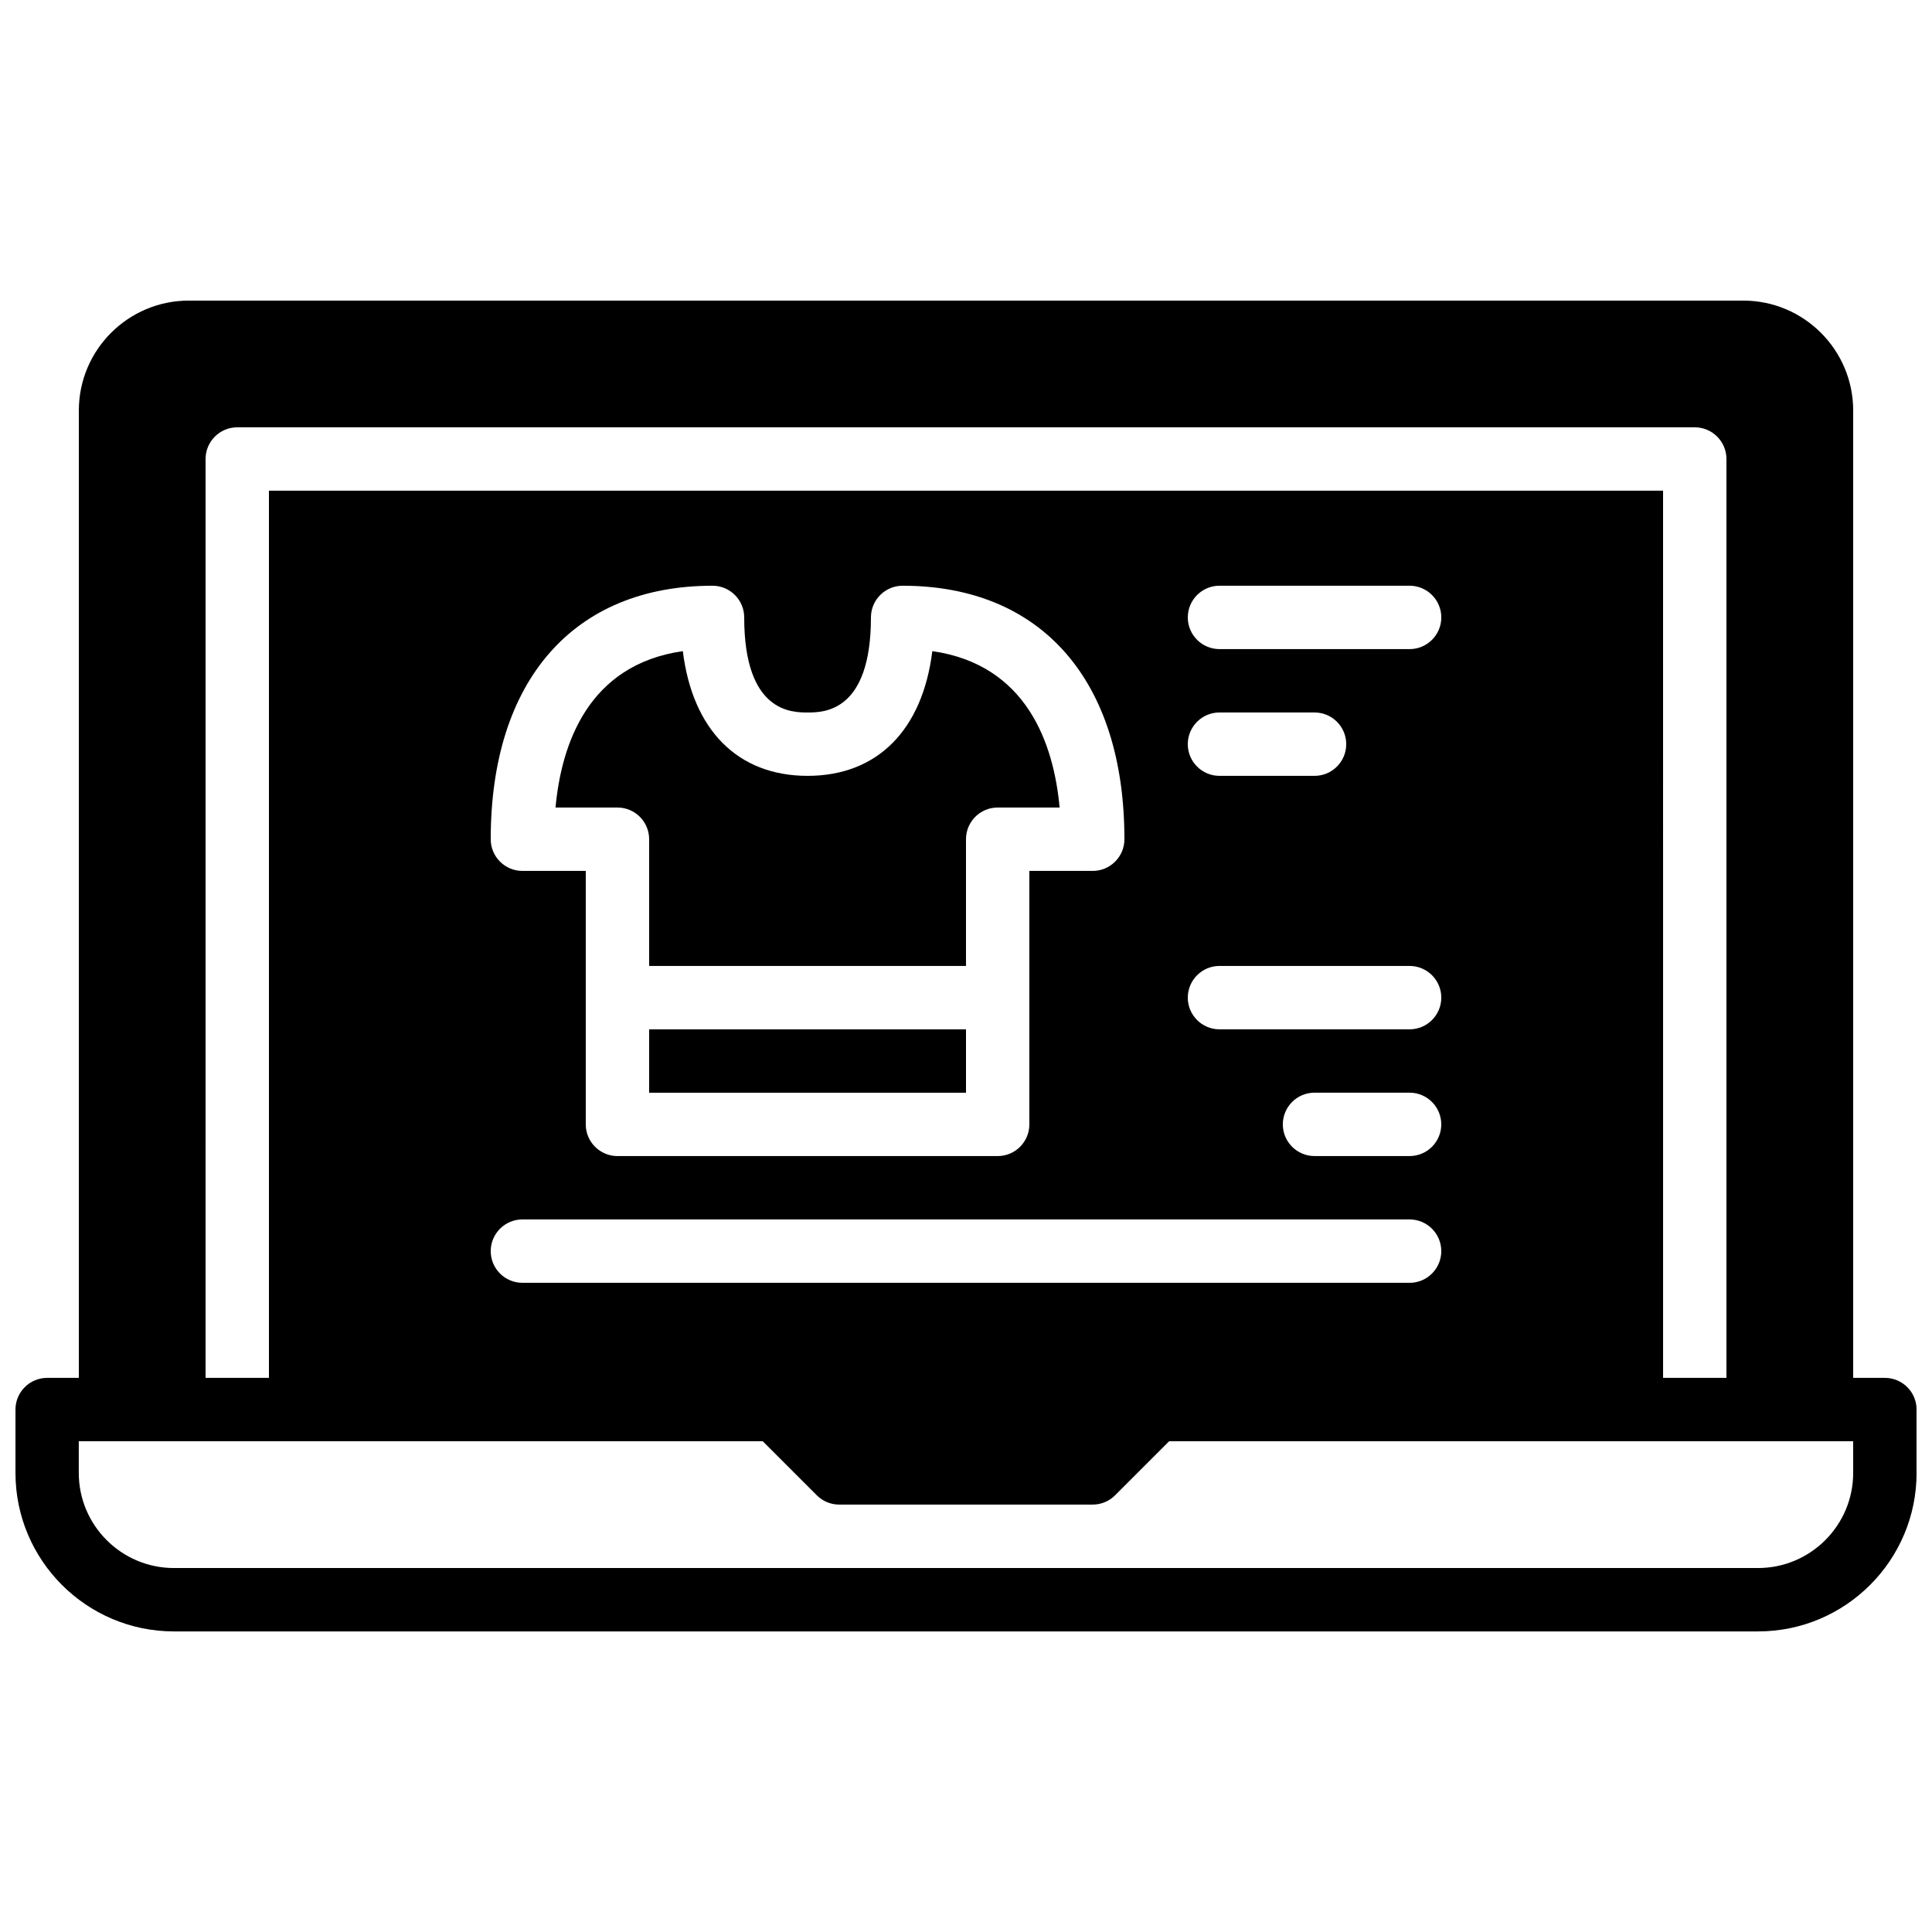 <?xml version="1.0" encoding="UTF-8"?>
<!-- Uploaded to: ICON Repo, www.svgrepo.com, Generator: ICON Repo Mixer Tools -->
<svg width="800px" height="800px" version="1.1" viewBox="144 144 512 512" xmlns="http://www.w3.org/2000/svg">
 <defs>
  <clipPath id="a">
   <path d="m148.09 223h503.81v354h-503.81z"/>
  </clipPath>
 </defs>
 <g clip-path="url(#a)">
  <path d="m643.51 509.15h-8.398v-256.36c0-16.062-13.066-29.129-29.129-29.129h-411.96c-16.062 0-29.129 13.066-29.129 29.129v256.36h-8.395c-4.637 0-8.398 3.762-8.398 8.398v16.793c0 23.16 18.844 42 42 42h419.82c23.16 0 41.992-18.844 41.992-42v-16.793c0-4.637-3.762-8.398-8.395-8.398zm-445.03-243.51c0-4.637 3.762-8.398 8.398-8.398h386.25c4.637 0 8.398 3.762 8.398 8.398v243.51h-16.793l-0.004-235.11h-369.46v235.11h-16.793zm83.965 109.16c-4.637 0-8.398-3.762-8.398-8.398 0-42.059 21.973-67.176 58.777-67.176 4.637 0 8.398 3.762 8.398 8.398 0 25.191 12.637 25.191 16.793 25.191s16.793 0 16.793-25.191c0-4.637 3.762-8.398 8.398-8.398 36.805 0 58.777 25.113 58.777 67.176 0 4.637-3.762 8.398-8.398 8.398h-16.793v67.172c0 4.637-3.762 8.398-8.398 8.398h-100.76c-4.637 0-8.398-3.762-8.398-8.398v-67.172zm0 92.363h235.11c4.637 0 8.398 3.762 8.398 8.398s-3.762 8.398-8.398 8.398l-235.11-0.004c-4.637 0-8.398-3.762-8.398-8.398 0.004-4.633 3.766-8.395 8.398-8.395zm184.73-134.35h25.191c4.637 0 8.398 3.762 8.398 8.398 0 4.637-3.762 8.398-8.398 8.398h-25.191c-4.637 0-8.398-3.762-8.398-8.398 0.004-4.637 3.766-8.398 8.398-8.398zm-8.395-25.191c0-4.637 3.762-8.398 8.398-8.398h50.383c4.637 0 8.398 3.762 8.398 8.398s-3.762 8.398-8.398 8.398h-50.383c-4.637 0-8.398-3.762-8.398-8.398zm8.395 92.363h50.383c4.637 0 8.398 3.762 8.398 8.398s-3.762 8.398-8.398 8.398h-50.383c-4.637 0-8.398-3.762-8.398-8.398 0.004-4.637 3.766-8.398 8.398-8.398zm58.777 41.984c0 4.637-3.762 8.398-8.398 8.398h-25.191c-4.637 0-8.398-3.762-8.398-8.398 0-4.637 3.762-8.398 8.398-8.398h25.191c4.637 0.004 8.398 3.766 8.398 8.398zm109.16 92.367c0 13.898-11.309 25.207-25.207 25.207h-419.82c-13.898 0-25.207-11.309-25.207-25.207v-8.398h181.25l14.332 14.332c1.578 1.582 3.711 2.461 5.938 2.461h67.176c2.227 0 4.367-0.883 5.938-2.461l14.332-14.332h181.26z"/>
 </g>
 <path d="m316.03 416.79h83.969v16.793h-83.969z"/>
 <path d="m316.03 366.4v33.586h83.969v-33.586c0-4.637 3.762-8.398 8.398-8.398h16.414c-1.562-16.879-8.676-37.844-33.738-41.445-2.586 20.875-14.535 33.051-33.059 33.051s-30.48-12.176-33.059-33.051c-25.066 3.602-32.168 24.57-33.738 41.445l16.414 0.004c4.637 0 8.398 3.762 8.398 8.395z"/>
</svg>